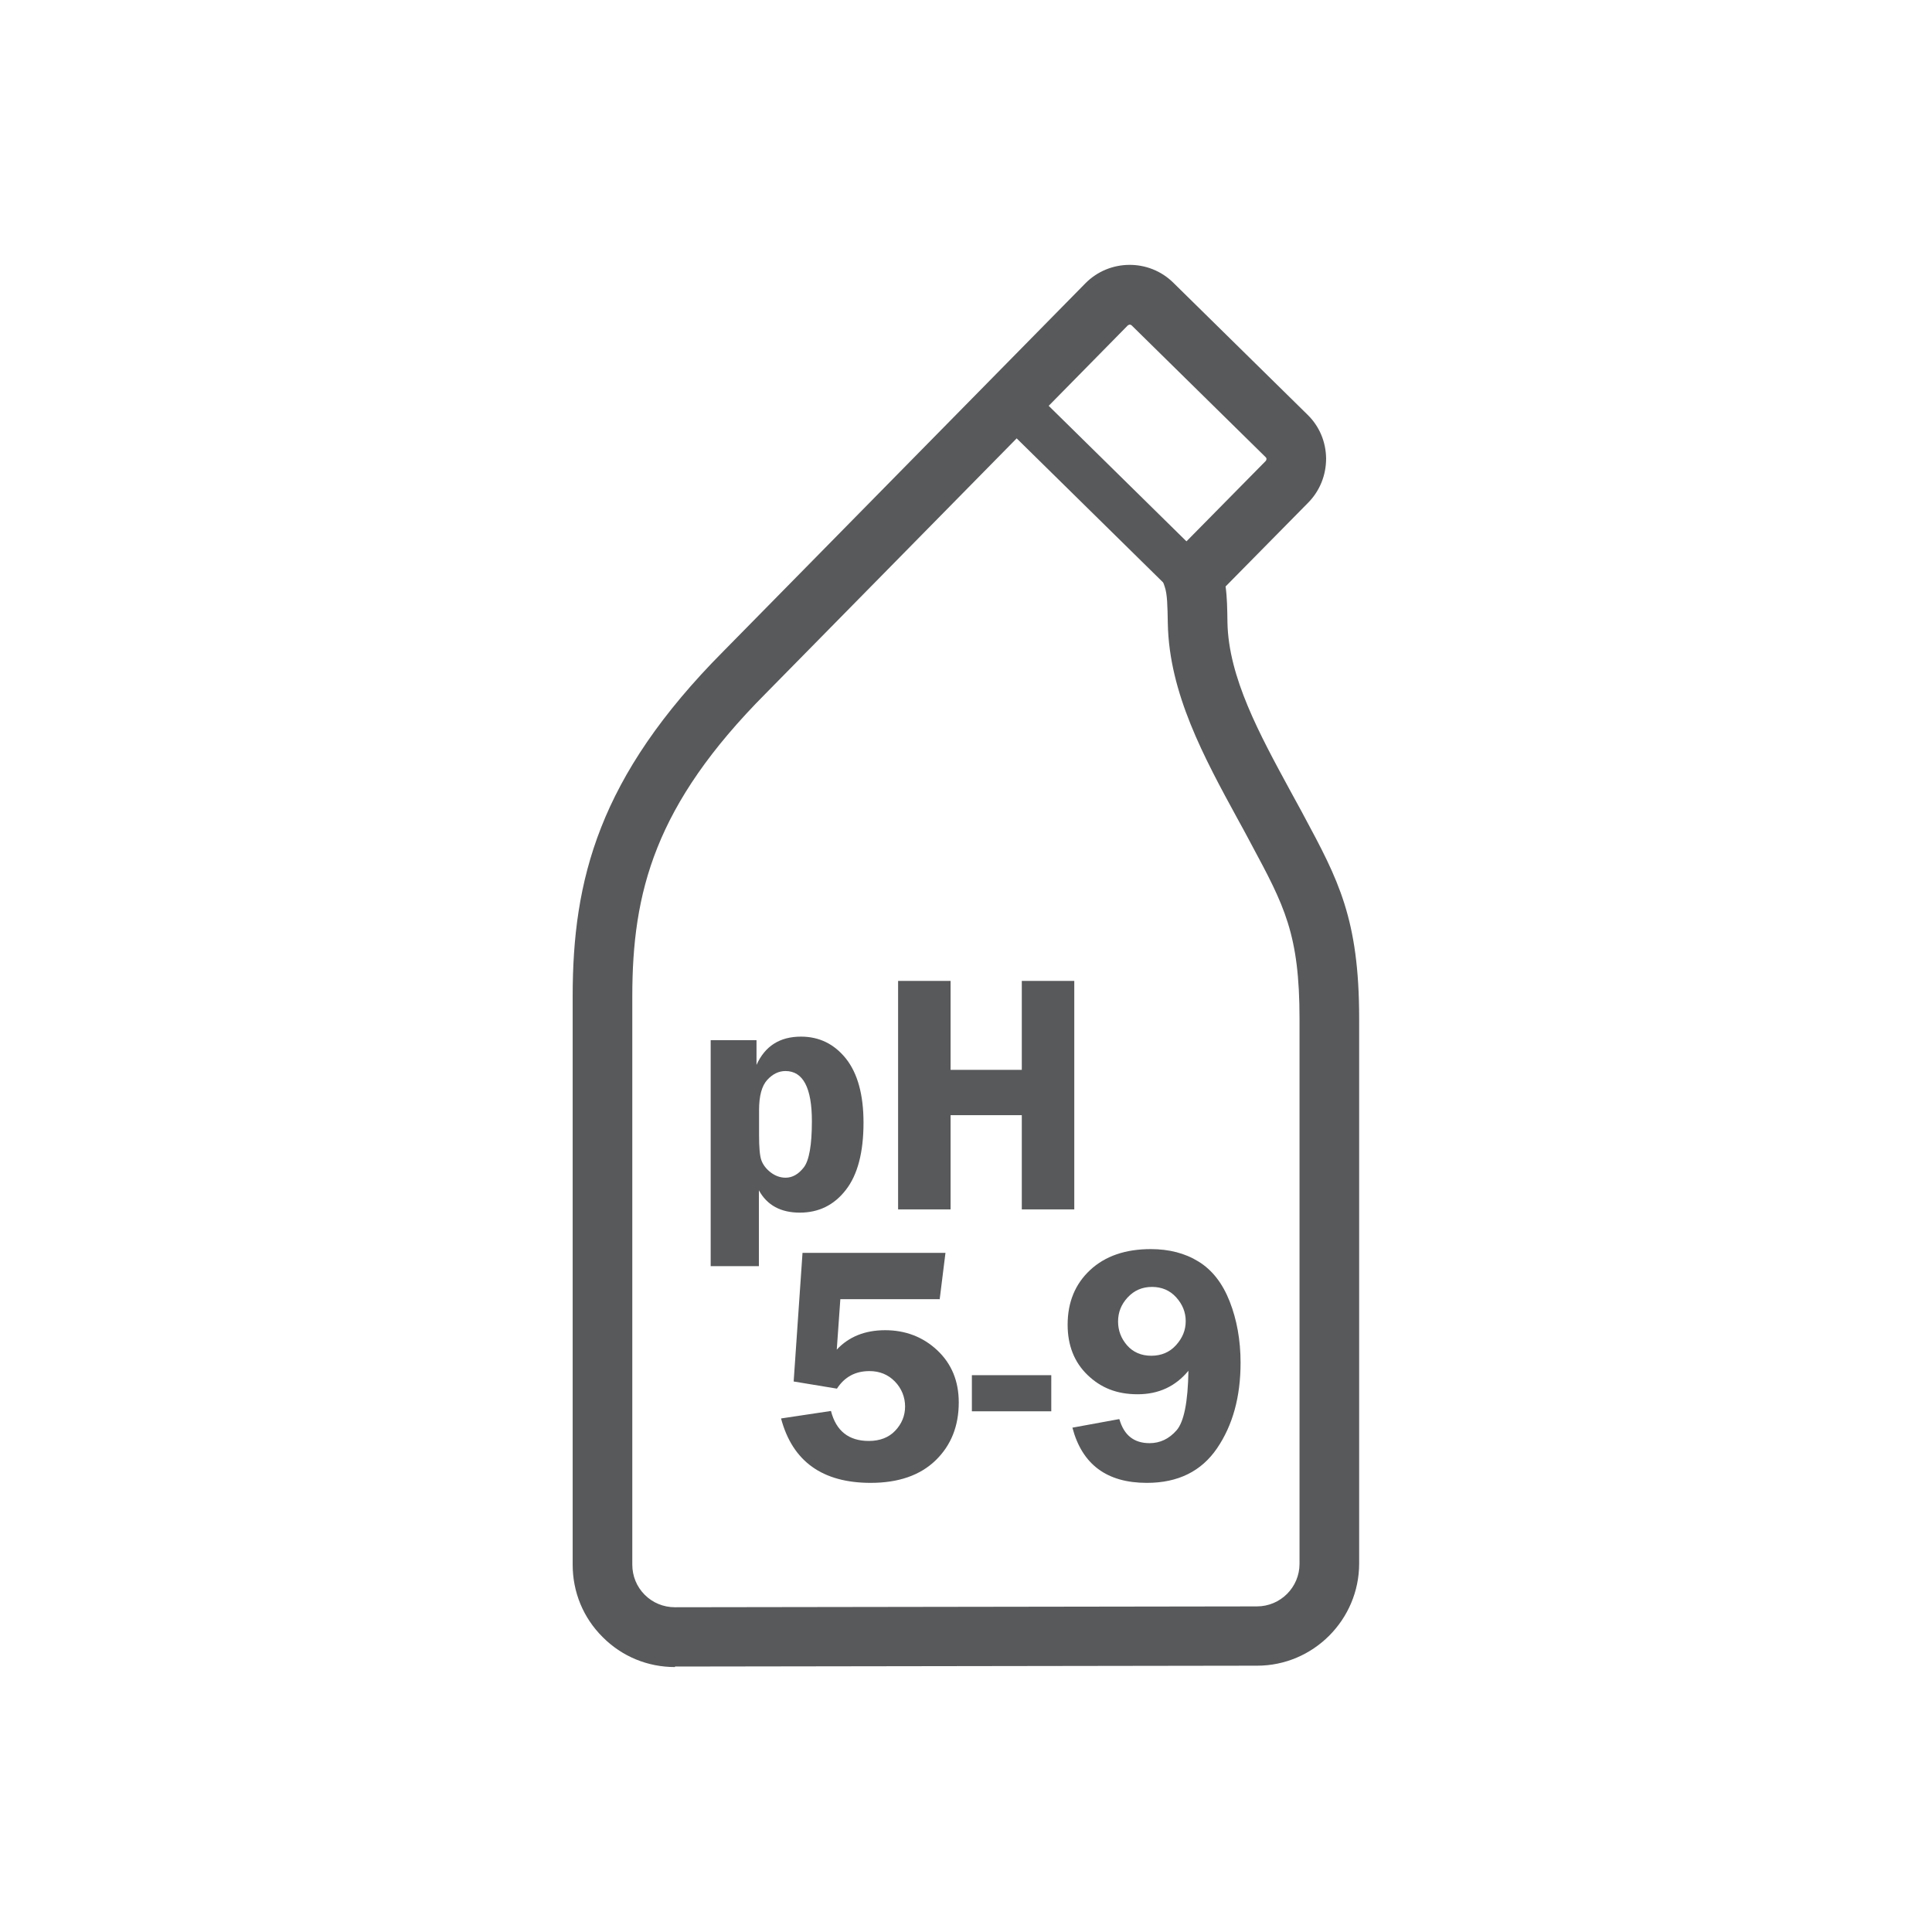 <?xml version="1.0" encoding="UTF-8"?>
<svg id="Layer_1" data-name="Layer 1" xmlns="http://www.w3.org/2000/svg" viewBox="0 0 113.39 113.39">
  <defs>
    <style>
      .cls-1 {
        fill: #58595b;
      }
    </style>
  </defs>
  <path class="cls-1" d="M39.61,97.84c-1.6,0-3.11-.62-4.24-1.76-1.14-1.13-1.76-2.64-1.76-4.25v-33.35c0-6.82,1.51-12.88,8.85-20.26l21.24-21.59c1.41-1.43,3.73-1.45,5.16-.04l7.88,7.75c.7.68,1.08,1.6,1.09,2.57,0,.98-.37,1.9-1.05,2.59l-4.85,4.92c.09.64.1,1.33.11,2.11.06,3.23,1.9,6.59,3.67,9.85.24.44.48.87.71,1.3l.09.17c2.03,3.78,3.26,6.06,3.26,11.94v31.97c0,3.3-2.69,6-5.99,6l-34.16.05h0ZM66.31,19.05s-.08.02-.11.04l-21.25,21.6c-6.53,6.56-7.84,11.67-7.84,17.79v33.35c0,.67.26,1.3.73,1.77.47.47,1.1.73,1.77.73h0l34.16-.05c1.38,0,2.5-1.12,2.5-2.5v-31.97c0-5-.89-6.65-2.84-10.28l-.09-.17c-.23-.43-.46-.86-.7-1.29-1.98-3.63-4.02-7.38-4.1-11.47-.02-1.06-.03-1.72-.18-2.16l-.35-1.02,6.28-6.37s.04-.06.04-.11c0-.06-.03-.09-.04-.1l-7.88-7.75s-.07-.04-.1-.04Z"/>
  <g>
    <line class="cls-1" x1="59.38" y1="23.57" x2="69.83" y2="33.84"/>
    <path class="cls-1" d="M69.83,35.18c-.34,0-.68-.13-.94-.38l-10.45-10.28c-.53-.52-.53-1.37-.02-1.89.52-.53,1.37-.53,1.9-.02l10.45,10.28c.53.52.53,1.37.02,1.89-.26.27-.61.4-.96.4Z"/>
  </g>
  <g>
    <path class="cls-1" d="M41.71,74.32v-13.27h2.69v1.45c.5-1.11,1.37-1.66,2.61-1.66,1.07,0,1.95.43,2.64,1.29.68.86,1.03,2.11,1.03,3.76,0,1.75-.35,3.07-1.04,3.95-.69.89-1.59,1.33-2.7,1.33s-1.92-.43-2.4-1.31v4.45h-2.84ZM44.55,66.63c0,.7.04,1.19.13,1.45s.27.51.54.72.57.32.89.32c.4,0,.76-.21,1.07-.61.31-.41.47-1.31.47-2.71,0-1.96-.52-2.94-1.55-2.94-.39,0-.75.17-1.07.52-.32.35-.48.94-.48,1.77v1.47Z"/>
    <path class="cls-1" d="M63.05,57.57v13.41h-3.08v-5.53h-4.18v5.53h-3.08v-13.41h3.08v5.22h4.18v-5.22h3.08Z"/>
  </g>
  <g>
    <path class="cls-1" d="M55.13,76.25h-5.81l-.21,2.96c.71-.76,1.66-1.14,2.84-1.14s2.22.39,3.06,1.18,1.26,1.81,1.26,3.06c0,1.38-.45,2.52-1.36,3.4-.91.88-2.18,1.32-3.81,1.32-2.83,0-4.59-1.26-5.26-3.78l2.93-.44c.3,1.17,1.04,1.76,2.22,1.76.65,0,1.17-.2,1.55-.6.38-.4.58-.88.58-1.42s-.2-1.06-.6-1.47c-.4-.41-.9-.61-1.49-.61-.83,0-1.46.34-1.91,1.03l-2.54-.42.52-7.55h8.39l-.34,2.73Z"/>
    <path class="cls-1" d="M57.04,80.71h4.66v2.12h-4.66v-2.12Z"/>
    <path class="cls-1" d="M65.7,83.3c.27.94.86,1.4,1.77,1.4.61,0,1.14-.25,1.58-.75s.67-1.67.7-3.5c-.76.92-1.75,1.38-2.98,1.38s-2.16-.38-2.94-1.13c-.78-.75-1.17-1.74-1.17-2.95,0-1.32.44-2.39,1.32-3.21.88-.82,2.07-1.23,3.56-1.23,1.07,0,2.01.24,2.8.73.8.49,1.41,1.27,1.83,2.34s.64,2.27.64,3.6c0,2-.46,3.67-1.38,5.02-.92,1.35-2.29,2.03-4.12,2.03-2.35,0-3.8-1.08-4.37-3.24l2.73-.5ZM67.61,75.53c-.58,0-1.05.21-1.43.62s-.56.88-.56,1.41.18,1,.53,1.4c.35.4.83.61,1.42.61s1.08-.21,1.45-.62c.38-.42.57-.88.57-1.41s-.19-.99-.56-1.4c-.37-.41-.85-.61-1.42-.61Z"/>
  </g>
</svg>